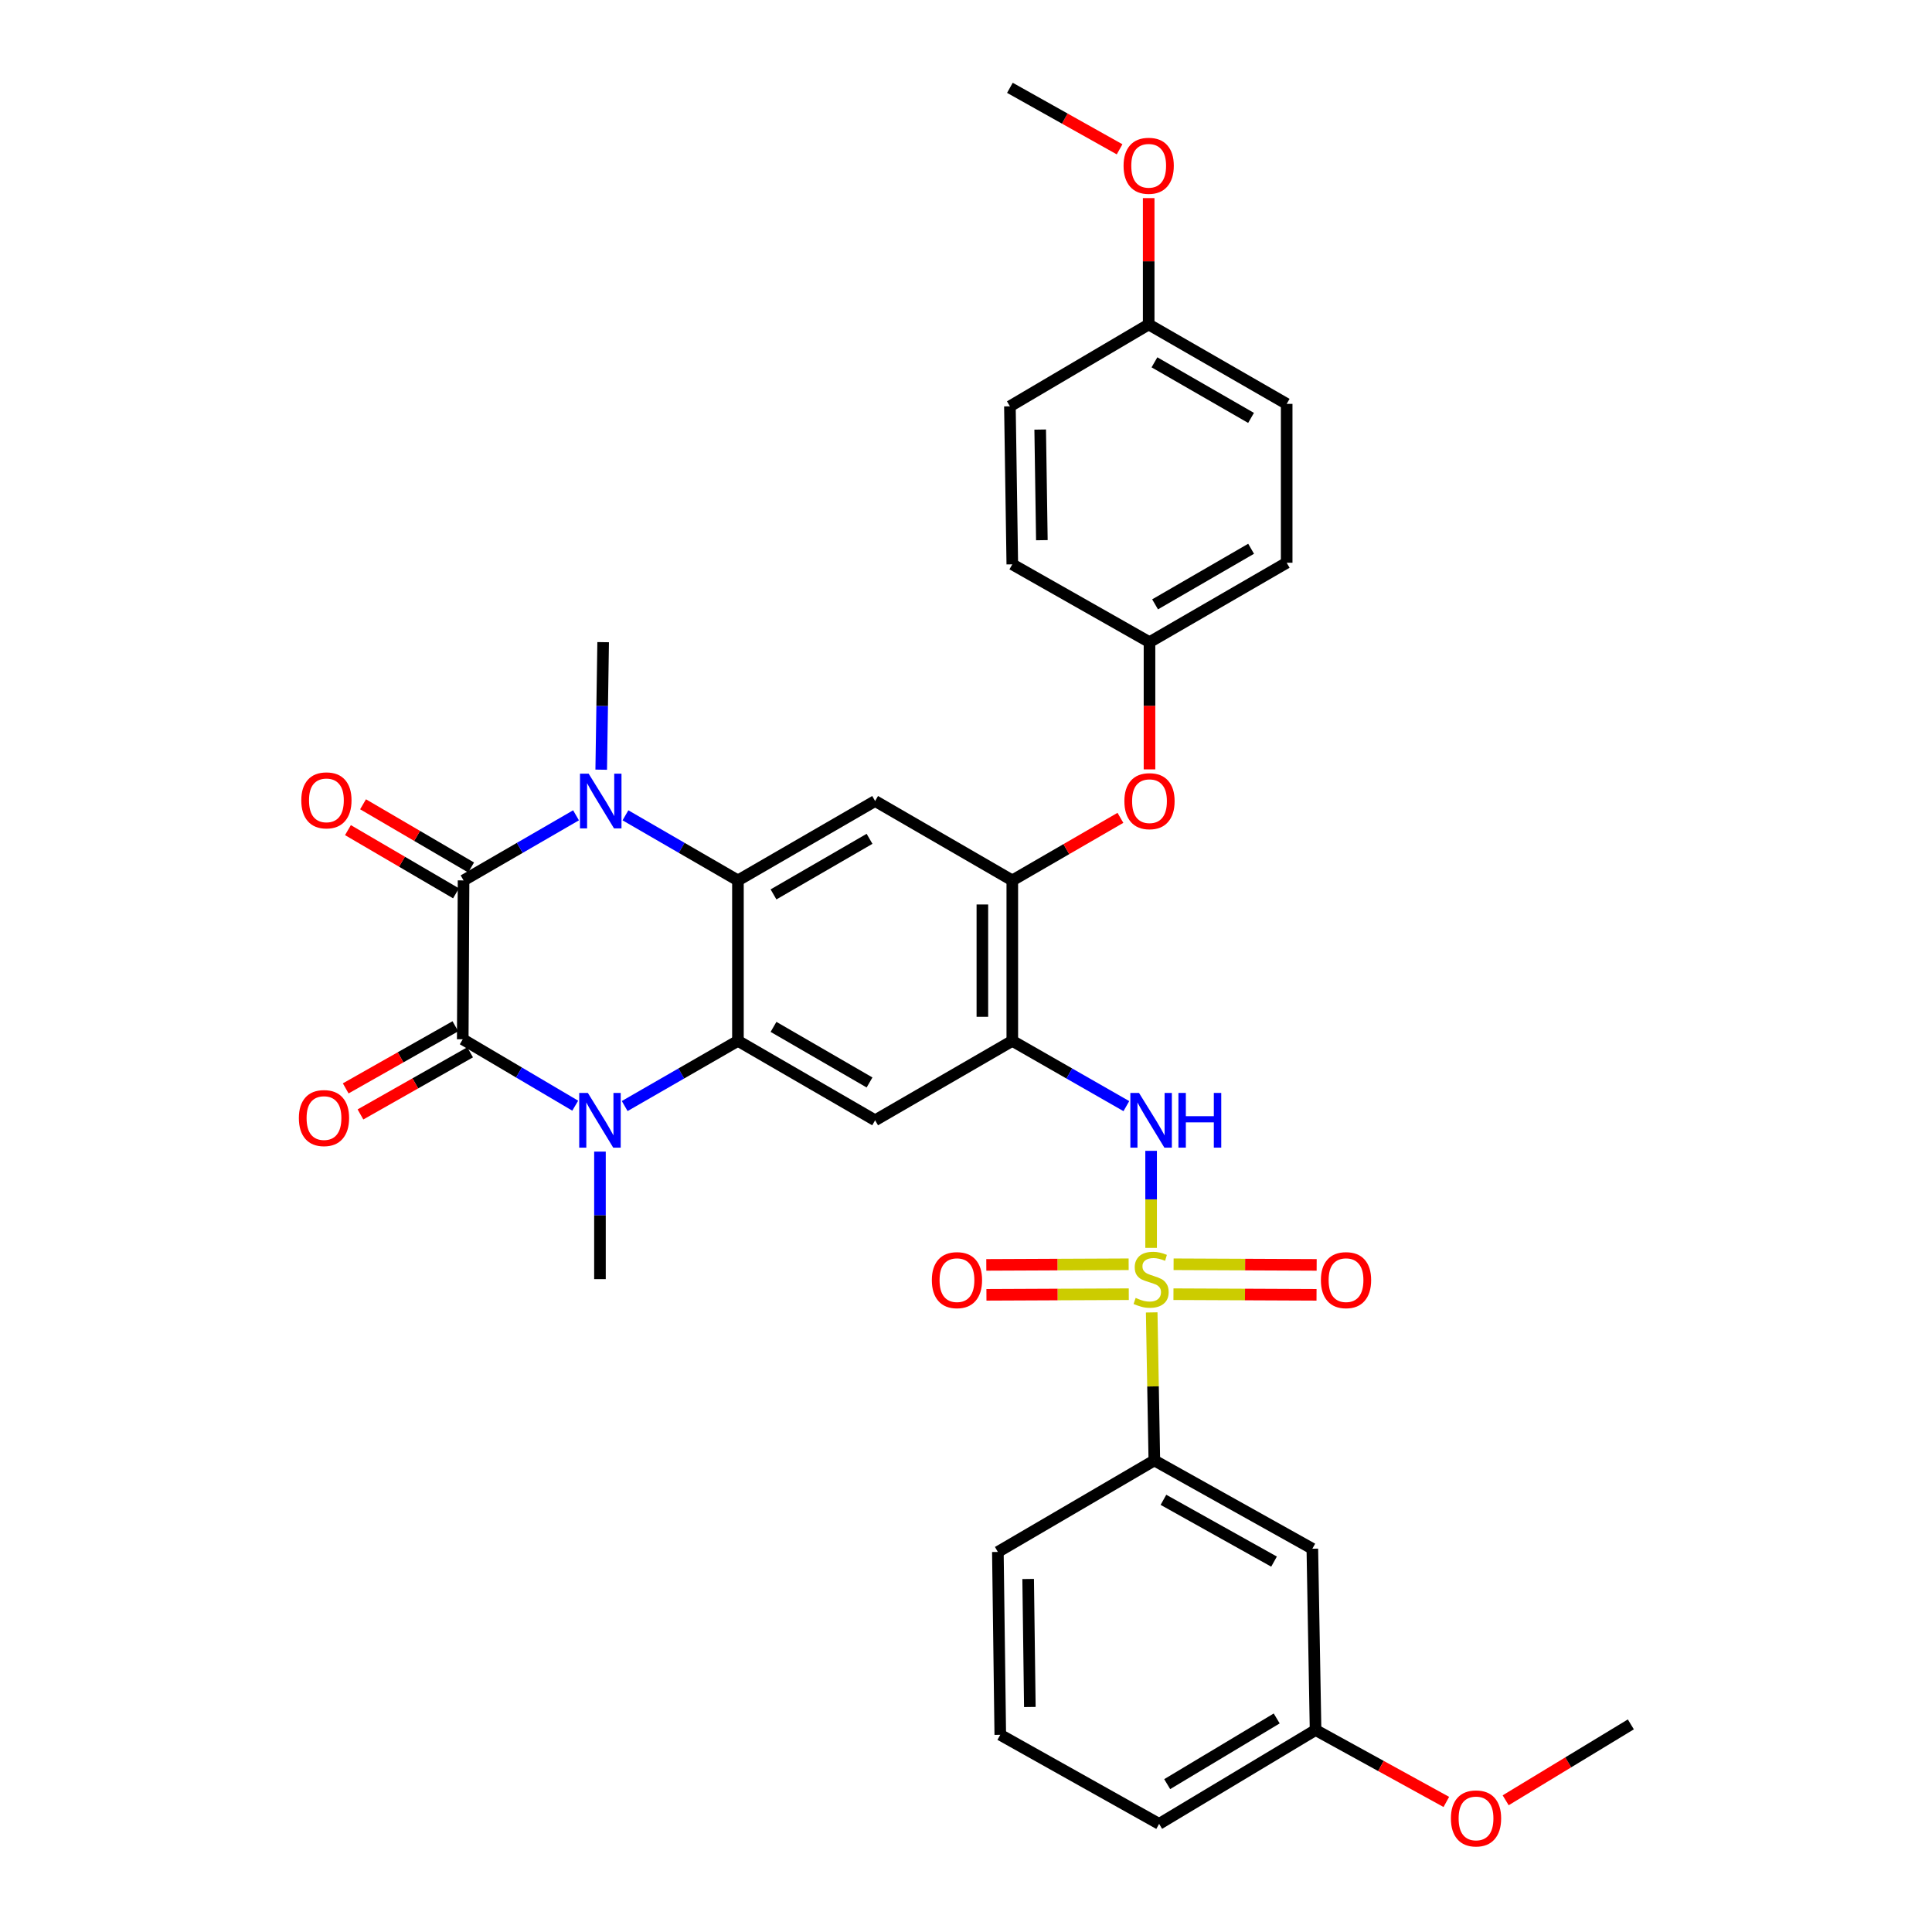 <?xml version='1.0' encoding='iso-8859-1'?>
<svg version='1.1' baseProfile='full'
              xmlns='http://www.w3.org/2000/svg'
                      xmlns:rdkit='http://www.rdkit.org/xml'
                      xmlns:xlink='http://www.w3.org/1999/xlink'
                  xml:space='preserve'
width='1000px' height='1000px' viewBox='0 0 1000 1000'>
<!-- END OF HEADER -->
<rect style='opacity:1.0;fill:#FFFFFF;stroke:none' width='1000' height='1000' x='0' y='0'> </rect>
<path class='bond-7' d='M 595.813,645.901 L 595.813,620.785' style='fill:none;fill-rule:evenodd;stroke:#CCCC00;stroke-width:6px;stroke-linecap:butt;stroke-linejoin:miter;stroke-opacity:1' />
<path class='bond-7' d='M 595.813,620.785 L 595.813,595.669' style='fill:none;fill-rule:evenodd;stroke:#0000FF;stroke-width:6px;stroke-linecap:butt;stroke-linejoin:miter;stroke-opacity:1' />
<path class='bond-11' d='M 596.119,679.303 L 596.801,717.613' style='fill:none;fill-rule:evenodd;stroke:#CCCC00;stroke-width:6px;stroke-linecap:butt;stroke-linejoin:miter;stroke-opacity:1' />
<path class='bond-11' d='M 596.801,717.613 L 597.483,755.923' style='fill:none;fill-rule:evenodd;stroke:#000000;stroke-width:6px;stroke-linecap:butt;stroke-linejoin:miter;stroke-opacity:1' />
<path class='bond-12' d='M 584.187,654.381 L 547.349,654.542' style='fill:none;fill-rule:evenodd;stroke:#CCCC00;stroke-width:6px;stroke-linecap:butt;stroke-linejoin:miter;stroke-opacity:1' />
<path class='bond-12' d='M 547.349,654.542 L 510.511,654.703' style='fill:none;fill-rule:evenodd;stroke:#FF0000;stroke-width:6px;stroke-linecap:butt;stroke-linejoin:miter;stroke-opacity:1' />
<path class='bond-12' d='M 584.255,669.873 L 547.416,670.034' style='fill:none;fill-rule:evenodd;stroke:#CCCC00;stroke-width:6px;stroke-linecap:butt;stroke-linejoin:miter;stroke-opacity:1' />
<path class='bond-12' d='M 547.416,670.034 L 510.578,670.195' style='fill:none;fill-rule:evenodd;stroke:#FF0000;stroke-width:6px;stroke-linecap:butt;stroke-linejoin:miter;stroke-opacity:1' />
<path class='bond-13' d='M 607.381,669.873 L 644.408,670.034' style='fill:none;fill-rule:evenodd;stroke:#CCCC00;stroke-width:6px;stroke-linecap:butt;stroke-linejoin:miter;stroke-opacity:1' />
<path class='bond-13' d='M 644.408,670.034 L 681.434,670.195' style='fill:none;fill-rule:evenodd;stroke:#FF0000;stroke-width:6px;stroke-linecap:butt;stroke-linejoin:miter;stroke-opacity:1' />
<path class='bond-13' d='M 607.449,654.381 L 644.475,654.542' style='fill:none;fill-rule:evenodd;stroke:#CCCC00;stroke-width:6px;stroke-linecap:butt;stroke-linejoin:miter;stroke-opacity:1' />
<path class='bond-13' d='M 644.475,654.542 L 681.501,654.703' style='fill:none;fill-rule:evenodd;stroke:#FF0000;stroke-width:6px;stroke-linecap:butt;stroke-linejoin:miter;stroke-opacity:1' />
<path class='bond-0' d='M 239.516,537.935 L 268.626,555.118' style='fill:none;fill-rule:evenodd;stroke:#000000;stroke-width:6px;stroke-linecap:butt;stroke-linejoin:miter;stroke-opacity:1' />
<path class='bond-0' d='M 268.626,555.118 L 297.736,572.301' style='fill:none;fill-rule:evenodd;stroke:#0000FF;stroke-width:6px;stroke-linecap:butt;stroke-linejoin:miter;stroke-opacity:1' />
<path class='bond-16' d='M 235.697,531.195 L 207.318,547.274' style='fill:none;fill-rule:evenodd;stroke:#000000;stroke-width:6px;stroke-linecap:butt;stroke-linejoin:miter;stroke-opacity:1' />
<path class='bond-16' d='M 207.318,547.274 L 178.939,563.353' style='fill:none;fill-rule:evenodd;stroke:#FF0000;stroke-width:6px;stroke-linecap:butt;stroke-linejoin:miter;stroke-opacity:1' />
<path class='bond-16' d='M 243.334,544.674 L 214.955,560.753' style='fill:none;fill-rule:evenodd;stroke:#000000;stroke-width:6px;stroke-linecap:butt;stroke-linejoin:miter;stroke-opacity:1' />
<path class='bond-16' d='M 214.955,560.753 L 186.575,576.832' style='fill:none;fill-rule:evenodd;stroke:#FF0000;stroke-width:6px;stroke-linecap:butt;stroke-linejoin:miter;stroke-opacity:1' />
<path class='bond-37' d='M 239.516,537.935 L 239.937,455.698' style='fill:none;fill-rule:evenodd;stroke:#000000;stroke-width:6px;stroke-linecap:butt;stroke-linejoin:miter;stroke-opacity:1' />
<path class='bond-1' d='M 239.937,455.698 L 269.044,438.852' style='fill:none;fill-rule:evenodd;stroke:#000000;stroke-width:6px;stroke-linecap:butt;stroke-linejoin:miter;stroke-opacity:1' />
<path class='bond-1' d='M 269.044,438.852 L 298.151,422.005' style='fill:none;fill-rule:evenodd;stroke:#0000FF;stroke-width:6px;stroke-linecap:butt;stroke-linejoin:miter;stroke-opacity:1' />
<path class='bond-17' d='M 243.848,449.012 L 215.882,432.656' style='fill:none;fill-rule:evenodd;stroke:#000000;stroke-width:6px;stroke-linecap:butt;stroke-linejoin:miter;stroke-opacity:1' />
<path class='bond-17' d='M 215.882,432.656 L 187.916,416.299' style='fill:none;fill-rule:evenodd;stroke:#FF0000;stroke-width:6px;stroke-linecap:butt;stroke-linejoin:miter;stroke-opacity:1' />
<path class='bond-17' d='M 236.027,462.385 L 208.061,446.028' style='fill:none;fill-rule:evenodd;stroke:#000000;stroke-width:6px;stroke-linecap:butt;stroke-linejoin:miter;stroke-opacity:1' />
<path class='bond-17' d='M 208.061,446.028 L 180.095,429.672' style='fill:none;fill-rule:evenodd;stroke:#FF0000;stroke-width:6px;stroke-linecap:butt;stroke-linejoin:miter;stroke-opacity:1' />
<path class='bond-2' d='M 323.338,572.49 L 352.646,555.621' style='fill:none;fill-rule:evenodd;stroke:#0000FF;stroke-width:6px;stroke-linecap:butt;stroke-linejoin:miter;stroke-opacity:1' />
<path class='bond-2' d='M 352.646,555.621 L 381.955,538.752' style='fill:none;fill-rule:evenodd;stroke:#000000;stroke-width:6px;stroke-linecap:butt;stroke-linejoin:miter;stroke-opacity:1' />
<path class='bond-20' d='M 310.538,596.073 L 310.538,629.075' style='fill:none;fill-rule:evenodd;stroke:#0000FF;stroke-width:6px;stroke-linecap:butt;stroke-linejoin:miter;stroke-opacity:1' />
<path class='bond-20' d='M 310.538,629.075 L 310.538,662.077' style='fill:none;fill-rule:evenodd;stroke:#000000;stroke-width:6px;stroke-linecap:butt;stroke-linejoin:miter;stroke-opacity:1' />
<path class='bond-3' d='M 323.733,422.004 L 352.844,438.851' style='fill:none;fill-rule:evenodd;stroke:#0000FF;stroke-width:6px;stroke-linecap:butt;stroke-linejoin:miter;stroke-opacity:1' />
<path class='bond-3' d='M 352.844,438.851 L 381.955,455.698' style='fill:none;fill-rule:evenodd;stroke:#000000;stroke-width:6px;stroke-linecap:butt;stroke-linejoin:miter;stroke-opacity:1' />
<path class='bond-19' d='M 311.188,398.386 L 311.689,365.384' style='fill:none;fill-rule:evenodd;stroke:#0000FF;stroke-width:6px;stroke-linecap:butt;stroke-linejoin:miter;stroke-opacity:1' />
<path class='bond-19' d='M 311.689,365.384 L 312.19,332.382' style='fill:none;fill-rule:evenodd;stroke:#000000;stroke-width:6px;stroke-linecap:butt;stroke-linejoin:miter;stroke-opacity:1' />
<path class='bond-4' d='M 381.955,538.752 L 452.96,579.858' style='fill:none;fill-rule:evenodd;stroke:#000000;stroke-width:6px;stroke-linecap:butt;stroke-linejoin:miter;stroke-opacity:1' />
<path class='bond-4' d='M 400.368,531.511 L 450.071,560.284' style='fill:none;fill-rule:evenodd;stroke:#000000;stroke-width:6px;stroke-linecap:butt;stroke-linejoin:miter;stroke-opacity:1' />
<path class='bond-35' d='M 381.955,538.752 L 381.955,455.698' style='fill:none;fill-rule:evenodd;stroke:#000000;stroke-width:6px;stroke-linecap:butt;stroke-linejoin:miter;stroke-opacity:1' />
<path class='bond-5' d='M 381.955,455.698 L 452.96,414.602' style='fill:none;fill-rule:evenodd;stroke:#000000;stroke-width:6px;stroke-linecap:butt;stroke-linejoin:miter;stroke-opacity:1' />
<path class='bond-5' d='M 400.367,462.942 L 450.07,434.174' style='fill:none;fill-rule:evenodd;stroke:#000000;stroke-width:6px;stroke-linecap:butt;stroke-linejoin:miter;stroke-opacity:1' />
<path class='bond-6' d='M 523.965,538.752 L 553.484,555.641' style='fill:none;fill-rule:evenodd;stroke:#000000;stroke-width:6px;stroke-linecap:butt;stroke-linejoin:miter;stroke-opacity:1' />
<path class='bond-6' d='M 553.484,555.641 L 583.004,572.529' style='fill:none;fill-rule:evenodd;stroke:#0000FF;stroke-width:6px;stroke-linecap:butt;stroke-linejoin:miter;stroke-opacity:1' />
<path class='bond-8' d='M 523.965,538.752 L 452.96,579.858' style='fill:none;fill-rule:evenodd;stroke:#000000;stroke-width:6px;stroke-linecap:butt;stroke-linejoin:miter;stroke-opacity:1' />
<path class='bond-10' d='M 523.965,538.752 L 523.965,455.698' style='fill:none;fill-rule:evenodd;stroke:#000000;stroke-width:6px;stroke-linecap:butt;stroke-linejoin:miter;stroke-opacity:1' />
<path class='bond-10' d='M 508.473,526.294 L 508.473,468.156' style='fill:none;fill-rule:evenodd;stroke:#000000;stroke-width:6px;stroke-linecap:butt;stroke-linejoin:miter;stroke-opacity:1' />
<path class='bond-9' d='M 452.96,414.602 L 523.965,455.698' style='fill:none;fill-rule:evenodd;stroke:#000000;stroke-width:6px;stroke-linecap:butt;stroke-linejoin:miter;stroke-opacity:1' />
<path class='bond-15' d='M 523.965,455.698 L 551.946,439.505' style='fill:none;fill-rule:evenodd;stroke:#000000;stroke-width:6px;stroke-linecap:butt;stroke-linejoin:miter;stroke-opacity:1' />
<path class='bond-15' d='M 551.946,439.505 L 579.927,423.312' style='fill:none;fill-rule:evenodd;stroke:#FF0000;stroke-width:6px;stroke-linecap:butt;stroke-linejoin:miter;stroke-opacity:1' />
<path class='bond-14' d='M 597.483,755.923 L 679.263,801.616' style='fill:none;fill-rule:evenodd;stroke:#000000;stroke-width:6px;stroke-linecap:butt;stroke-linejoin:miter;stroke-opacity:1' />
<path class='bond-14' d='M 602.193,776.301 L 659.44,808.286' style='fill:none;fill-rule:evenodd;stroke:#000000;stroke-width:6px;stroke-linecap:butt;stroke-linejoin:miter;stroke-opacity:1' />
<path class='bond-29' d='M 597.483,755.923 L 516.494,803.286' style='fill:none;fill-rule:evenodd;stroke:#000000;stroke-width:6px;stroke-linecap:butt;stroke-linejoin:miter;stroke-opacity:1' />
<path class='bond-21' d='M 679.263,801.616 L 680.933,895.463' style='fill:none;fill-rule:evenodd;stroke:#000000;stroke-width:6px;stroke-linecap:butt;stroke-linejoin:miter;stroke-opacity:1' />
<path class='bond-18' d='M 594.978,398.226 L 594.978,365.304' style='fill:none;fill-rule:evenodd;stroke:#FF0000;stroke-width:6px;stroke-linecap:butt;stroke-linejoin:miter;stroke-opacity:1' />
<path class='bond-18' d='M 594.978,365.304 L 594.978,332.382' style='fill:none;fill-rule:evenodd;stroke:#000000;stroke-width:6px;stroke-linecap:butt;stroke-linejoin:miter;stroke-opacity:1' />
<path class='bond-23' d='M 594.978,332.382 L 523.965,292.103' style='fill:none;fill-rule:evenodd;stroke:#000000;stroke-width:6px;stroke-linecap:butt;stroke-linejoin:miter;stroke-opacity:1' />
<path class='bond-24' d='M 594.978,332.382 L 665.983,291.277' style='fill:none;fill-rule:evenodd;stroke:#000000;stroke-width:6px;stroke-linecap:butt;stroke-linejoin:miter;stroke-opacity:1' />
<path class='bond-24' d='M 597.867,312.809 L 647.571,284.036' style='fill:none;fill-rule:evenodd;stroke:#000000;stroke-width:6px;stroke-linecap:butt;stroke-linejoin:miter;stroke-opacity:1' />
<path class='bond-27' d='M 680.933,895.463 L 714.775,914.071' style='fill:none;fill-rule:evenodd;stroke:#000000;stroke-width:6px;stroke-linecap:butt;stroke-linejoin:miter;stroke-opacity:1' />
<path class='bond-27' d='M 714.775,914.071 L 748.617,932.679' style='fill:none;fill-rule:evenodd;stroke:#FF0000;stroke-width:6px;stroke-linecap:butt;stroke-linejoin:miter;stroke-opacity:1' />
<path class='bond-34' d='M 680.933,895.463 L 599.961,944.039' style='fill:none;fill-rule:evenodd;stroke:#000000;stroke-width:6px;stroke-linecap:butt;stroke-linejoin:miter;stroke-opacity:1' />
<path class='bond-34' d='M 660.817,889.464 L 604.137,923.467' style='fill:none;fill-rule:evenodd;stroke:#000000;stroke-width:6px;stroke-linecap:butt;stroke-linejoin:miter;stroke-opacity:1' />
<path class='bond-22' d='M 594.556,167.944 L 665.983,209.049' style='fill:none;fill-rule:evenodd;stroke:#000000;stroke-width:6px;stroke-linecap:butt;stroke-linejoin:miter;stroke-opacity:1' />
<path class='bond-22' d='M 597.543,187.537 L 647.542,216.311' style='fill:none;fill-rule:evenodd;stroke:#000000;stroke-width:6px;stroke-linecap:butt;stroke-linejoin:miter;stroke-opacity:1' />
<path class='bond-28' d='M 594.556,167.944 L 594.556,135.242' style='fill:none;fill-rule:evenodd;stroke:#000000;stroke-width:6px;stroke-linecap:butt;stroke-linejoin:miter;stroke-opacity:1' />
<path class='bond-28' d='M 594.556,135.242 L 594.556,102.54' style='fill:none;fill-rule:evenodd;stroke:#FF0000;stroke-width:6px;stroke-linecap:butt;stroke-linejoin:miter;stroke-opacity:1' />
<path class='bond-36' d='M 594.556,167.944 L 522.725,210.306' style='fill:none;fill-rule:evenodd;stroke:#000000;stroke-width:6px;stroke-linecap:butt;stroke-linejoin:miter;stroke-opacity:1' />
<path class='bond-26' d='M 523.965,292.103 L 522.725,210.306' style='fill:none;fill-rule:evenodd;stroke:#000000;stroke-width:6px;stroke-linecap:butt;stroke-linejoin:miter;stroke-opacity:1' />
<path class='bond-26' d='M 539.269,279.599 L 538.402,222.341' style='fill:none;fill-rule:evenodd;stroke:#000000;stroke-width:6px;stroke-linecap:butt;stroke-linejoin:miter;stroke-opacity:1' />
<path class='bond-25' d='M 665.983,291.277 L 665.983,209.049' style='fill:none;fill-rule:evenodd;stroke:#000000;stroke-width:6px;stroke-linecap:butt;stroke-linejoin:miter;stroke-opacity:1' />
<path class='bond-33' d='M 779.33,931.826 L 811.726,912.181' style='fill:none;fill-rule:evenodd;stroke:#FF0000;stroke-width:6px;stroke-linecap:butt;stroke-linejoin:miter;stroke-opacity:1' />
<path class='bond-33' d='M 811.726,912.181 L 844.123,892.536' style='fill:none;fill-rule:evenodd;stroke:#000000;stroke-width:6px;stroke-linecap:butt;stroke-linejoin:miter;stroke-opacity:1' />
<path class='bond-32' d='M 579.498,77.283 L 551.112,61.369' style='fill:none;fill-rule:evenodd;stroke:#FF0000;stroke-width:6px;stroke-linecap:butt;stroke-linejoin:miter;stroke-opacity:1' />
<path class='bond-32' d='M 551.112,61.369 L 522.725,45.455' style='fill:none;fill-rule:evenodd;stroke:#000000;stroke-width:6px;stroke-linecap:butt;stroke-linejoin:miter;stroke-opacity:1' />
<path class='bond-30' d='M 516.494,803.286 L 517.742,897.941' style='fill:none;fill-rule:evenodd;stroke:#000000;stroke-width:6px;stroke-linecap:butt;stroke-linejoin:miter;stroke-opacity:1' />
<path class='bond-30' d='M 532.172,817.28 L 533.046,883.539' style='fill:none;fill-rule:evenodd;stroke:#000000;stroke-width:6px;stroke-linecap:butt;stroke-linejoin:miter;stroke-opacity:1' />
<path class='bond-31' d='M 517.742,897.941 L 599.961,944.039' style='fill:none;fill-rule:evenodd;stroke:#000000;stroke-width:6px;stroke-linecap:butt;stroke-linejoin:miter;stroke-opacity:1' />
<path  class='atom-0' d='M 587.813 671.797
Q 588.133 671.917, 589.453 672.477
Q 590.773 673.037, 592.213 673.397
Q 593.693 673.717, 595.133 673.717
Q 597.813 673.717, 599.373 672.437
Q 600.933 671.117, 600.933 668.837
Q 600.933 667.277, 600.133 666.317
Q 599.373 665.357, 598.173 664.837
Q 596.973 664.317, 594.973 663.717
Q 592.453 662.957, 590.933 662.237
Q 589.453 661.517, 588.373 659.997
Q 587.333 658.477, 587.333 655.917
Q 587.333 652.357, 589.733 650.157
Q 592.173 647.957, 596.973 647.957
Q 600.253 647.957, 603.973 649.517
L 603.053 652.597
Q 599.653 651.197, 597.093 651.197
Q 594.333 651.197, 592.813 652.357
Q 591.293 653.477, 591.333 655.437
Q 591.333 656.957, 592.093 657.877
Q 592.893 658.797, 594.013 659.317
Q 595.173 659.837, 597.093 660.437
Q 599.653 661.237, 601.173 662.037
Q 602.693 662.837, 603.773 664.477
Q 604.893 666.077, 604.893 668.837
Q 604.893 672.757, 602.253 674.877
Q 599.653 676.957, 595.293 676.957
Q 592.773 676.957, 590.853 676.397
Q 588.973 675.877, 586.733 674.957
L 587.813 671.797
' fill='#CCCC00'/>
<path  class='atom-3' d='M 304.278 565.698
L 313.558 580.698
Q 314.478 582.178, 315.958 584.858
Q 317.438 587.538, 317.518 587.698
L 317.518 565.698
L 321.278 565.698
L 321.278 594.018
L 317.398 594.018
L 307.438 577.618
Q 306.278 575.698, 305.038 573.498
Q 303.838 571.298, 303.478 570.618
L 303.478 594.018
L 299.798 594.018
L 299.798 565.698
L 304.278 565.698
' fill='#0000FF'/>
<path  class='atom-4' d='M 304.682 400.442
L 313.962 415.442
Q 314.882 416.922, 316.362 419.602
Q 317.842 422.282, 317.922 422.442
L 317.922 400.442
L 321.682 400.442
L 321.682 428.762
L 317.802 428.762
L 307.842 412.362
Q 306.682 410.442, 305.442 408.242
Q 304.242 406.042, 303.882 405.362
L 303.882 428.762
L 300.202 428.762
L 300.202 400.442
L 304.682 400.442
' fill='#0000FF'/>
<path  class='atom-8' d='M 589.553 565.698
L 598.833 580.698
Q 599.753 582.178, 601.233 584.858
Q 602.713 587.538, 602.793 587.698
L 602.793 565.698
L 606.553 565.698
L 606.553 594.018
L 602.673 594.018
L 592.713 577.618
Q 591.553 575.698, 590.313 573.498
Q 589.113 571.298, 588.753 570.618
L 588.753 594.018
L 585.073 594.018
L 585.073 565.698
L 589.553 565.698
' fill='#0000FF'/>
<path  class='atom-8' d='M 609.953 565.698
L 613.793 565.698
L 613.793 577.738
L 628.273 577.738
L 628.273 565.698
L 632.113 565.698
L 632.113 594.018
L 628.273 594.018
L 628.273 580.938
L 613.793 580.938
L 613.793 594.018
L 609.953 594.018
L 609.953 565.698
' fill='#0000FF'/>
<path  class='atom-13' d='M 482.322 662.596
Q 482.322 655.796, 485.682 651.996
Q 489.042 648.196, 495.322 648.196
Q 501.602 648.196, 504.962 651.996
Q 508.322 655.796, 508.322 662.596
Q 508.322 669.476, 504.922 673.396
Q 501.522 677.276, 495.322 677.276
Q 489.082 677.276, 485.682 673.396
Q 482.322 669.516, 482.322 662.596
M 495.322 674.076
Q 499.642 674.076, 501.962 671.196
Q 504.322 668.276, 504.322 662.596
Q 504.322 657.036, 501.962 654.236
Q 499.642 651.396, 495.322 651.396
Q 491.002 651.396, 488.642 654.196
Q 486.322 656.996, 486.322 662.596
Q 486.322 668.316, 488.642 671.196
Q 491.002 674.076, 495.322 674.076
' fill='#FF0000'/>
<path  class='atom-14' d='M 683.7 662.596
Q 683.7 655.796, 687.06 651.996
Q 690.42 648.196, 696.7 648.196
Q 702.98 648.196, 706.34 651.996
Q 709.7 655.796, 709.7 662.596
Q 709.7 669.476, 706.3 673.396
Q 702.9 677.276, 696.7 677.276
Q 690.46 677.276, 687.06 673.396
Q 683.7 669.516, 683.7 662.596
M 696.7 674.076
Q 701.02 674.076, 703.34 671.196
Q 705.7 668.276, 705.7 662.596
Q 705.7 657.036, 703.34 654.236
Q 701.02 651.396, 696.7 651.396
Q 692.38 651.396, 690.02 654.196
Q 687.7 656.996, 687.7 662.596
Q 687.7 668.316, 690.02 671.196
Q 692.38 674.076, 696.7 674.076
' fill='#FF0000'/>
<path  class='atom-16' d='M 581.978 414.682
Q 581.978 407.882, 585.338 404.082
Q 588.698 400.282, 594.978 400.282
Q 601.258 400.282, 604.618 404.082
Q 607.978 407.882, 607.978 414.682
Q 607.978 421.562, 604.578 425.482
Q 601.178 429.362, 594.978 429.362
Q 588.738 429.362, 585.338 425.482
Q 581.978 421.602, 581.978 414.682
M 594.978 426.162
Q 599.298 426.162, 601.618 423.282
Q 603.978 420.362, 603.978 414.682
Q 603.978 409.122, 601.618 406.322
Q 599.298 403.482, 594.978 403.482
Q 590.658 403.482, 588.298 406.282
Q 585.978 409.082, 585.978 414.682
Q 585.978 420.402, 588.298 423.282
Q 590.658 426.162, 594.978 426.162
' fill='#FF0000'/>
<path  class='atom-17' d='M 154.693 578.707
Q 154.693 571.907, 158.053 568.107
Q 161.413 564.307, 167.693 564.307
Q 173.973 564.307, 177.333 568.107
Q 180.693 571.907, 180.693 578.707
Q 180.693 585.587, 177.293 589.507
Q 173.893 593.387, 167.693 593.387
Q 161.453 593.387, 158.053 589.507
Q 154.693 585.627, 154.693 578.707
M 167.693 590.187
Q 172.013 590.187, 174.333 587.307
Q 176.693 584.387, 176.693 578.707
Q 176.693 573.147, 174.333 570.347
Q 172.013 567.507, 167.693 567.507
Q 163.373 567.507, 161.013 570.307
Q 158.693 573.107, 158.693 578.707
Q 158.693 584.427, 161.013 587.307
Q 163.373 590.187, 167.693 590.187
' fill='#FF0000'/>
<path  class='atom-18' d='M 155.95 414.26
Q 155.95 407.46, 159.31 403.66
Q 162.67 399.86, 168.95 399.86
Q 175.23 399.86, 178.59 403.66
Q 181.95 407.46, 181.95 414.26
Q 181.95 421.14, 178.55 425.06
Q 175.15 428.94, 168.95 428.94
Q 162.71 428.94, 159.31 425.06
Q 155.95 421.18, 155.95 414.26
M 168.95 425.74
Q 173.27 425.74, 175.59 422.86
Q 177.95 419.94, 177.95 414.26
Q 177.95 408.7, 175.59 405.9
Q 173.27 403.06, 168.95 403.06
Q 164.63 403.06, 162.27 405.86
Q 159.95 408.66, 159.95 414.26
Q 159.95 419.98, 162.27 422.86
Q 164.63 425.74, 168.95 425.74
' fill='#FF0000'/>
<path  class='atom-28' d='M 750.987 941.21
Q 750.987 934.41, 754.347 930.61
Q 757.707 926.81, 763.987 926.81
Q 770.267 926.81, 773.627 930.61
Q 776.987 934.41, 776.987 941.21
Q 776.987 948.09, 773.587 952.01
Q 770.187 955.89, 763.987 955.89
Q 757.747 955.89, 754.347 952.01
Q 750.987 948.13, 750.987 941.21
M 763.987 952.69
Q 768.307 952.69, 770.627 949.81
Q 772.987 946.89, 772.987 941.21
Q 772.987 935.65, 770.627 932.85
Q 768.307 930.01, 763.987 930.01
Q 759.667 930.01, 757.307 932.81
Q 754.987 935.61, 754.987 941.21
Q 754.987 946.93, 757.307 949.81
Q 759.667 952.69, 763.987 952.69
' fill='#FF0000'/>
<path  class='atom-29' d='M 581.556 85.805
Q 581.556 79.005, 584.916 75.205
Q 588.276 71.405, 594.556 71.405
Q 600.836 71.405, 604.196 75.205
Q 607.556 79.005, 607.556 85.805
Q 607.556 92.685, 604.156 96.605
Q 600.756 100.485, 594.556 100.485
Q 588.316 100.485, 584.916 96.605
Q 581.556 92.725, 581.556 85.805
M 594.556 97.285
Q 598.876 97.285, 601.196 94.405
Q 603.556 91.485, 603.556 85.805
Q 603.556 80.245, 601.196 77.445
Q 598.876 74.605, 594.556 74.605
Q 590.236 74.605, 587.876 77.405
Q 585.556 80.205, 585.556 85.805
Q 585.556 91.525, 587.876 94.405
Q 590.236 97.285, 594.556 97.285
' fill='#FF0000'/>
</svg>
